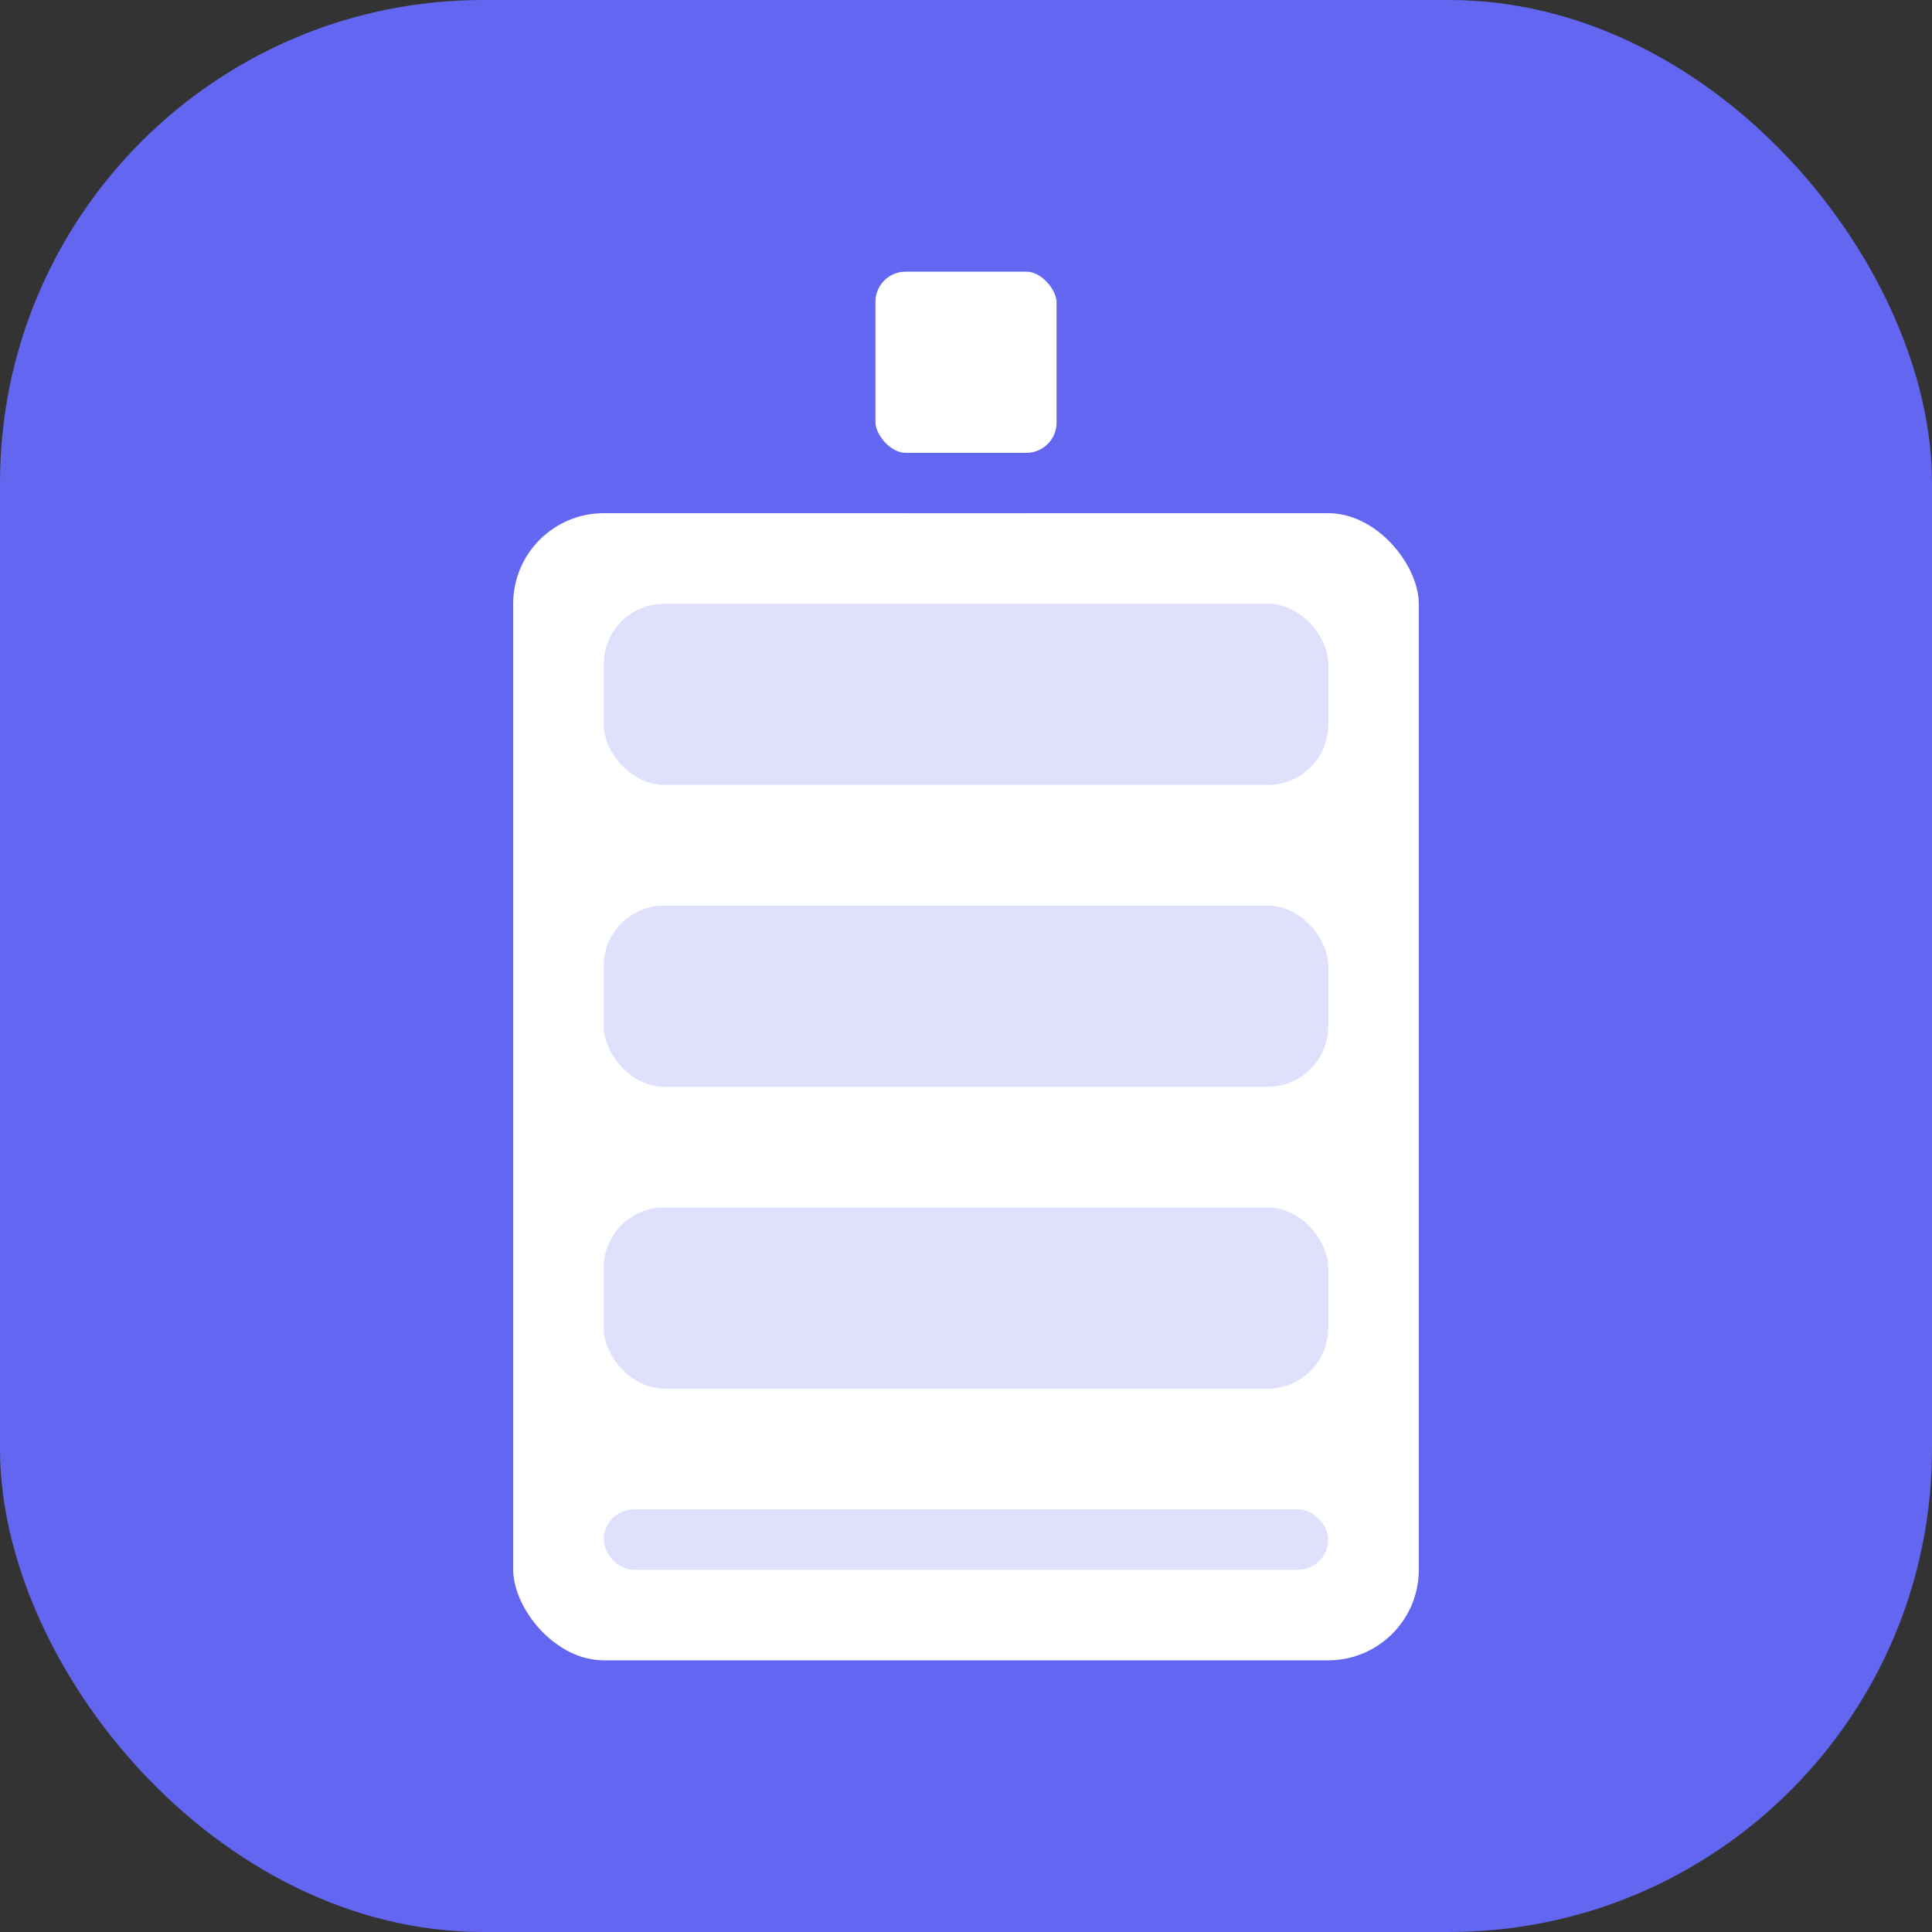 <svg xmlns="http://www.w3.org/2000/svg" viewBox="0 0 64 64" width="64" height="64">
  <rect x="0" y="0" width="64" height="64" fill="#333333" stroke="none"/>
  <rect width="64" height="64" rx="16" fill="#6366f1"/>
  <g>
    <rect x="16" y="16" width="32" height="40" rx="4" fill="#fff" stroke="#6366f1" stroke-width="2"/>
    <rect x="20" y="20" width="24" height="6" rx="2" fill="#6366f1" opacity=".2"/>
    <rect x="20" y="30" width="24" height="6" rx="2" fill="#6366f1" opacity=".2"/>
    <rect x="20" y="40" width="24" height="6" rx="2" fill="#6366f1" opacity=".2"/>
    <rect x="20" y="50" width="24" height="2" rx="1" fill="#6366f1" opacity=".2"/>
    <rect x="28" y="8" width="8" height="8" rx="2" fill="#fff" stroke="#6366f1" stroke-width="2"/>
  </g>
</svg>
